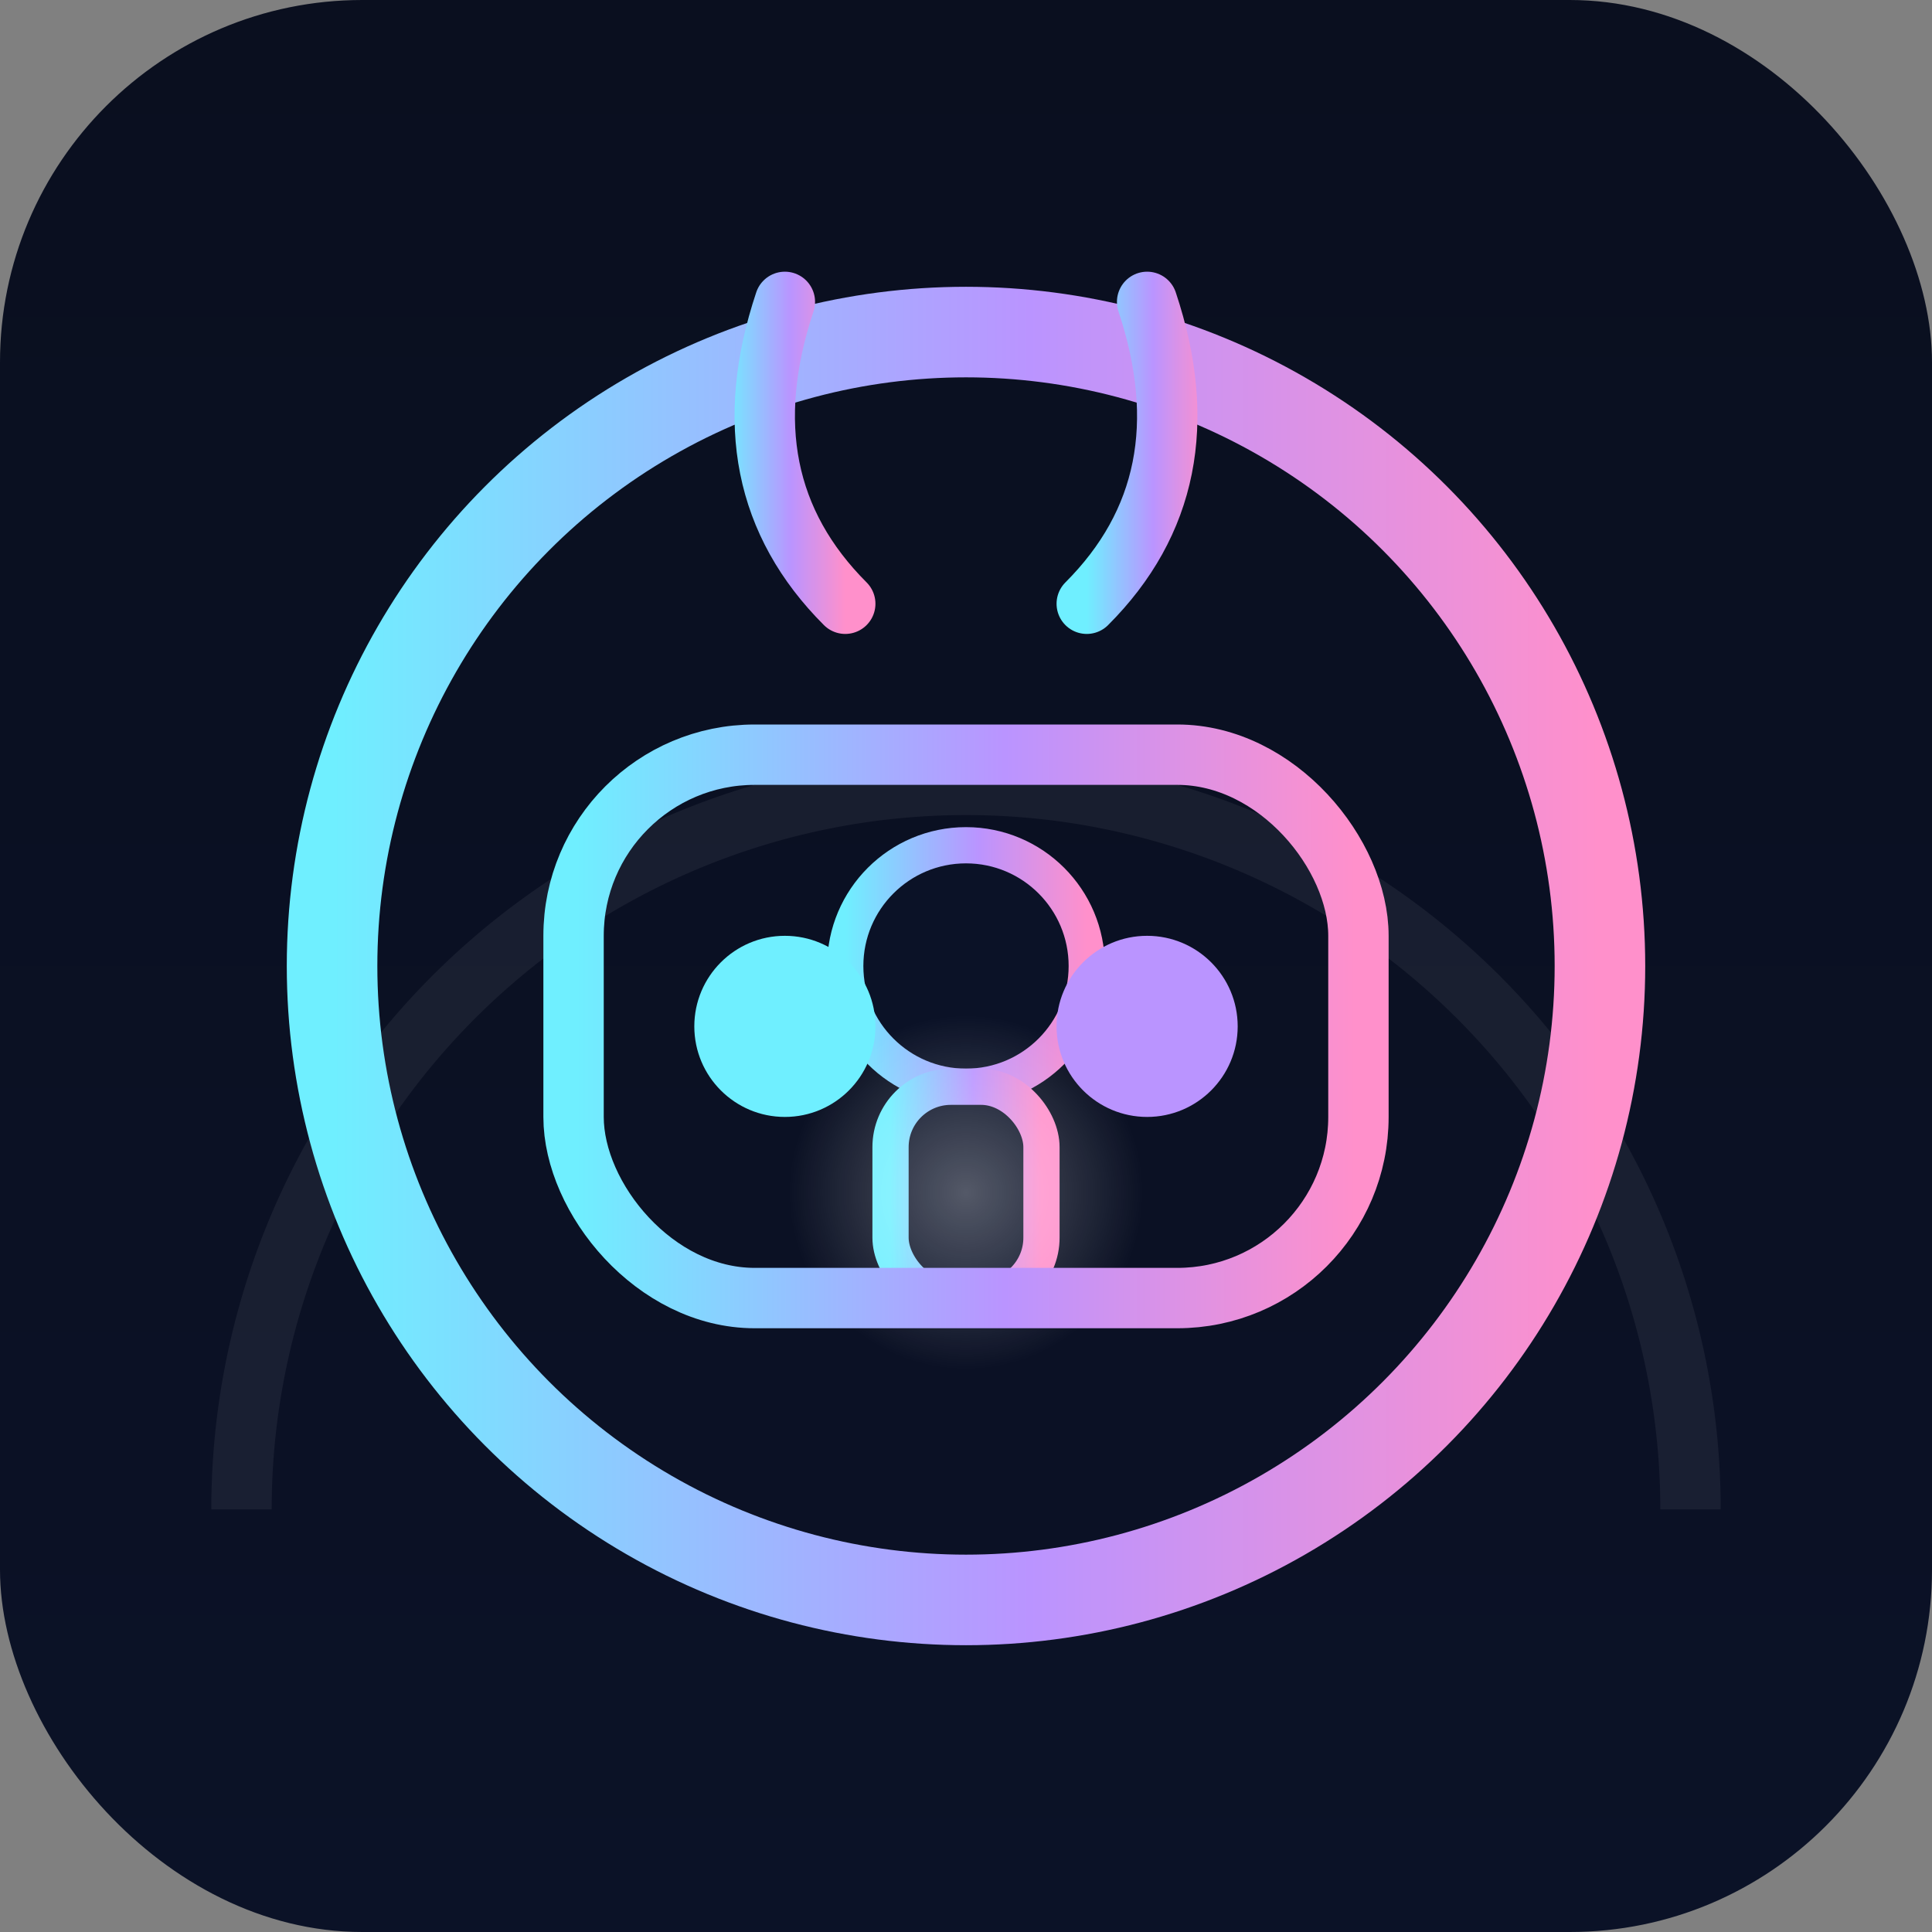 <svg xmlns="http://www.w3.org/2000/svg" viewBox="0 0 64 64">
  <rect x="0" y="0" width="64" height="64" fill="#808080" stroke="none"/>
  <defs>
    <!-- Neon cyan → pink ring -->
    <linearGradient id="ring" x1="0%" y1="0%" x2="100%" y2="0%">
      <stop offset="0%" stop-color="#6FEFFF"/>
      <stop offset="55%" stop-color="#BA94FF"/>
      <stop offset="100%" stop-color="#FF90CB"/>
    </linearGradient>
    <!-- Deep navy background -->
    <linearGradient id="bg" x1="0" y1="0" x2="0" y2="1">
      <stop offset="0%" stop-color="#0a0f1f"/>
      <stop offset="100%" stop-color="#0b1227"/>
    </linearGradient>
    <!-- Soft glow for keyhole -->
    <radialGradient id="glow" cx="50%" cy="50%" r="60%">
      <stop offset="0%" stop-color="#ffffff" stop-opacity="0.85"/>
      <stop offset="70%" stop-color="#ffffff" stop-opacity="0"/>
    </radialGradient>
  </defs>

  <!-- Background -->
  <rect width="64" height="64" rx="12" fill="url(#bg)"/>

  <!-- Wonderland hint: arc -->
  <path d="M8 50a24 24 0 0 1 48 0" fill="none" stroke="rgba(255,255,255,0.06)" stroke-width="2"/>

  <!-- AI ring -->
  <circle cx="32" cy="32" r="21" fill="none" stroke="url(#ring)" stroke-width="3"/>

  <!-- Rabbit ears (outline) -->
  <path d="M26 10 q-2 6 2 10" fill="none" stroke="url(#ring)" stroke-width="2" stroke-linecap="round"/>
  <path d="M38 10 q2 6 -2 10" fill="none" stroke="url(#ring)" stroke-width="2" stroke-linecap="round"/>

  <!-- Keyhole at center (Alice motif) -->
  <g transform="translate(0,1)">
    <circle cx="32" cy="31" r="4" fill="#0b1227" stroke="url(#ring)" stroke-width="1.2"/>
    <rect x="29.5" y="35" width="5" height="7" rx="2" fill="#0b1227" stroke="url(#ring)" stroke-width="1.2"/>
    <circle cx="32" cy="38.5" r="7" fill="url(#glow)" opacity="0.35"/>
  </g>

  <!-- AI visor hint -->
  <rect x="19" y="25" width="26" height="18" rx="6" fill="none" stroke="url(#ring)" stroke-width="2"/>
  <circle cx="26" cy="34" r="3" fill="#6FEFFF"/>
  <circle cx="38" cy="34" r="3" fill="#BA94FF"/>

  <!-- Circuit links -->
  <path d="M32 18 v-6" stroke="url(#ring)" stroke-width="3" stroke-linecap="round" />
  <path d="M19 34 h-5 M50 34 h-5" stroke="url(#ring)" stroke-width="2" stroke-linecap="round"/>
</svg>
